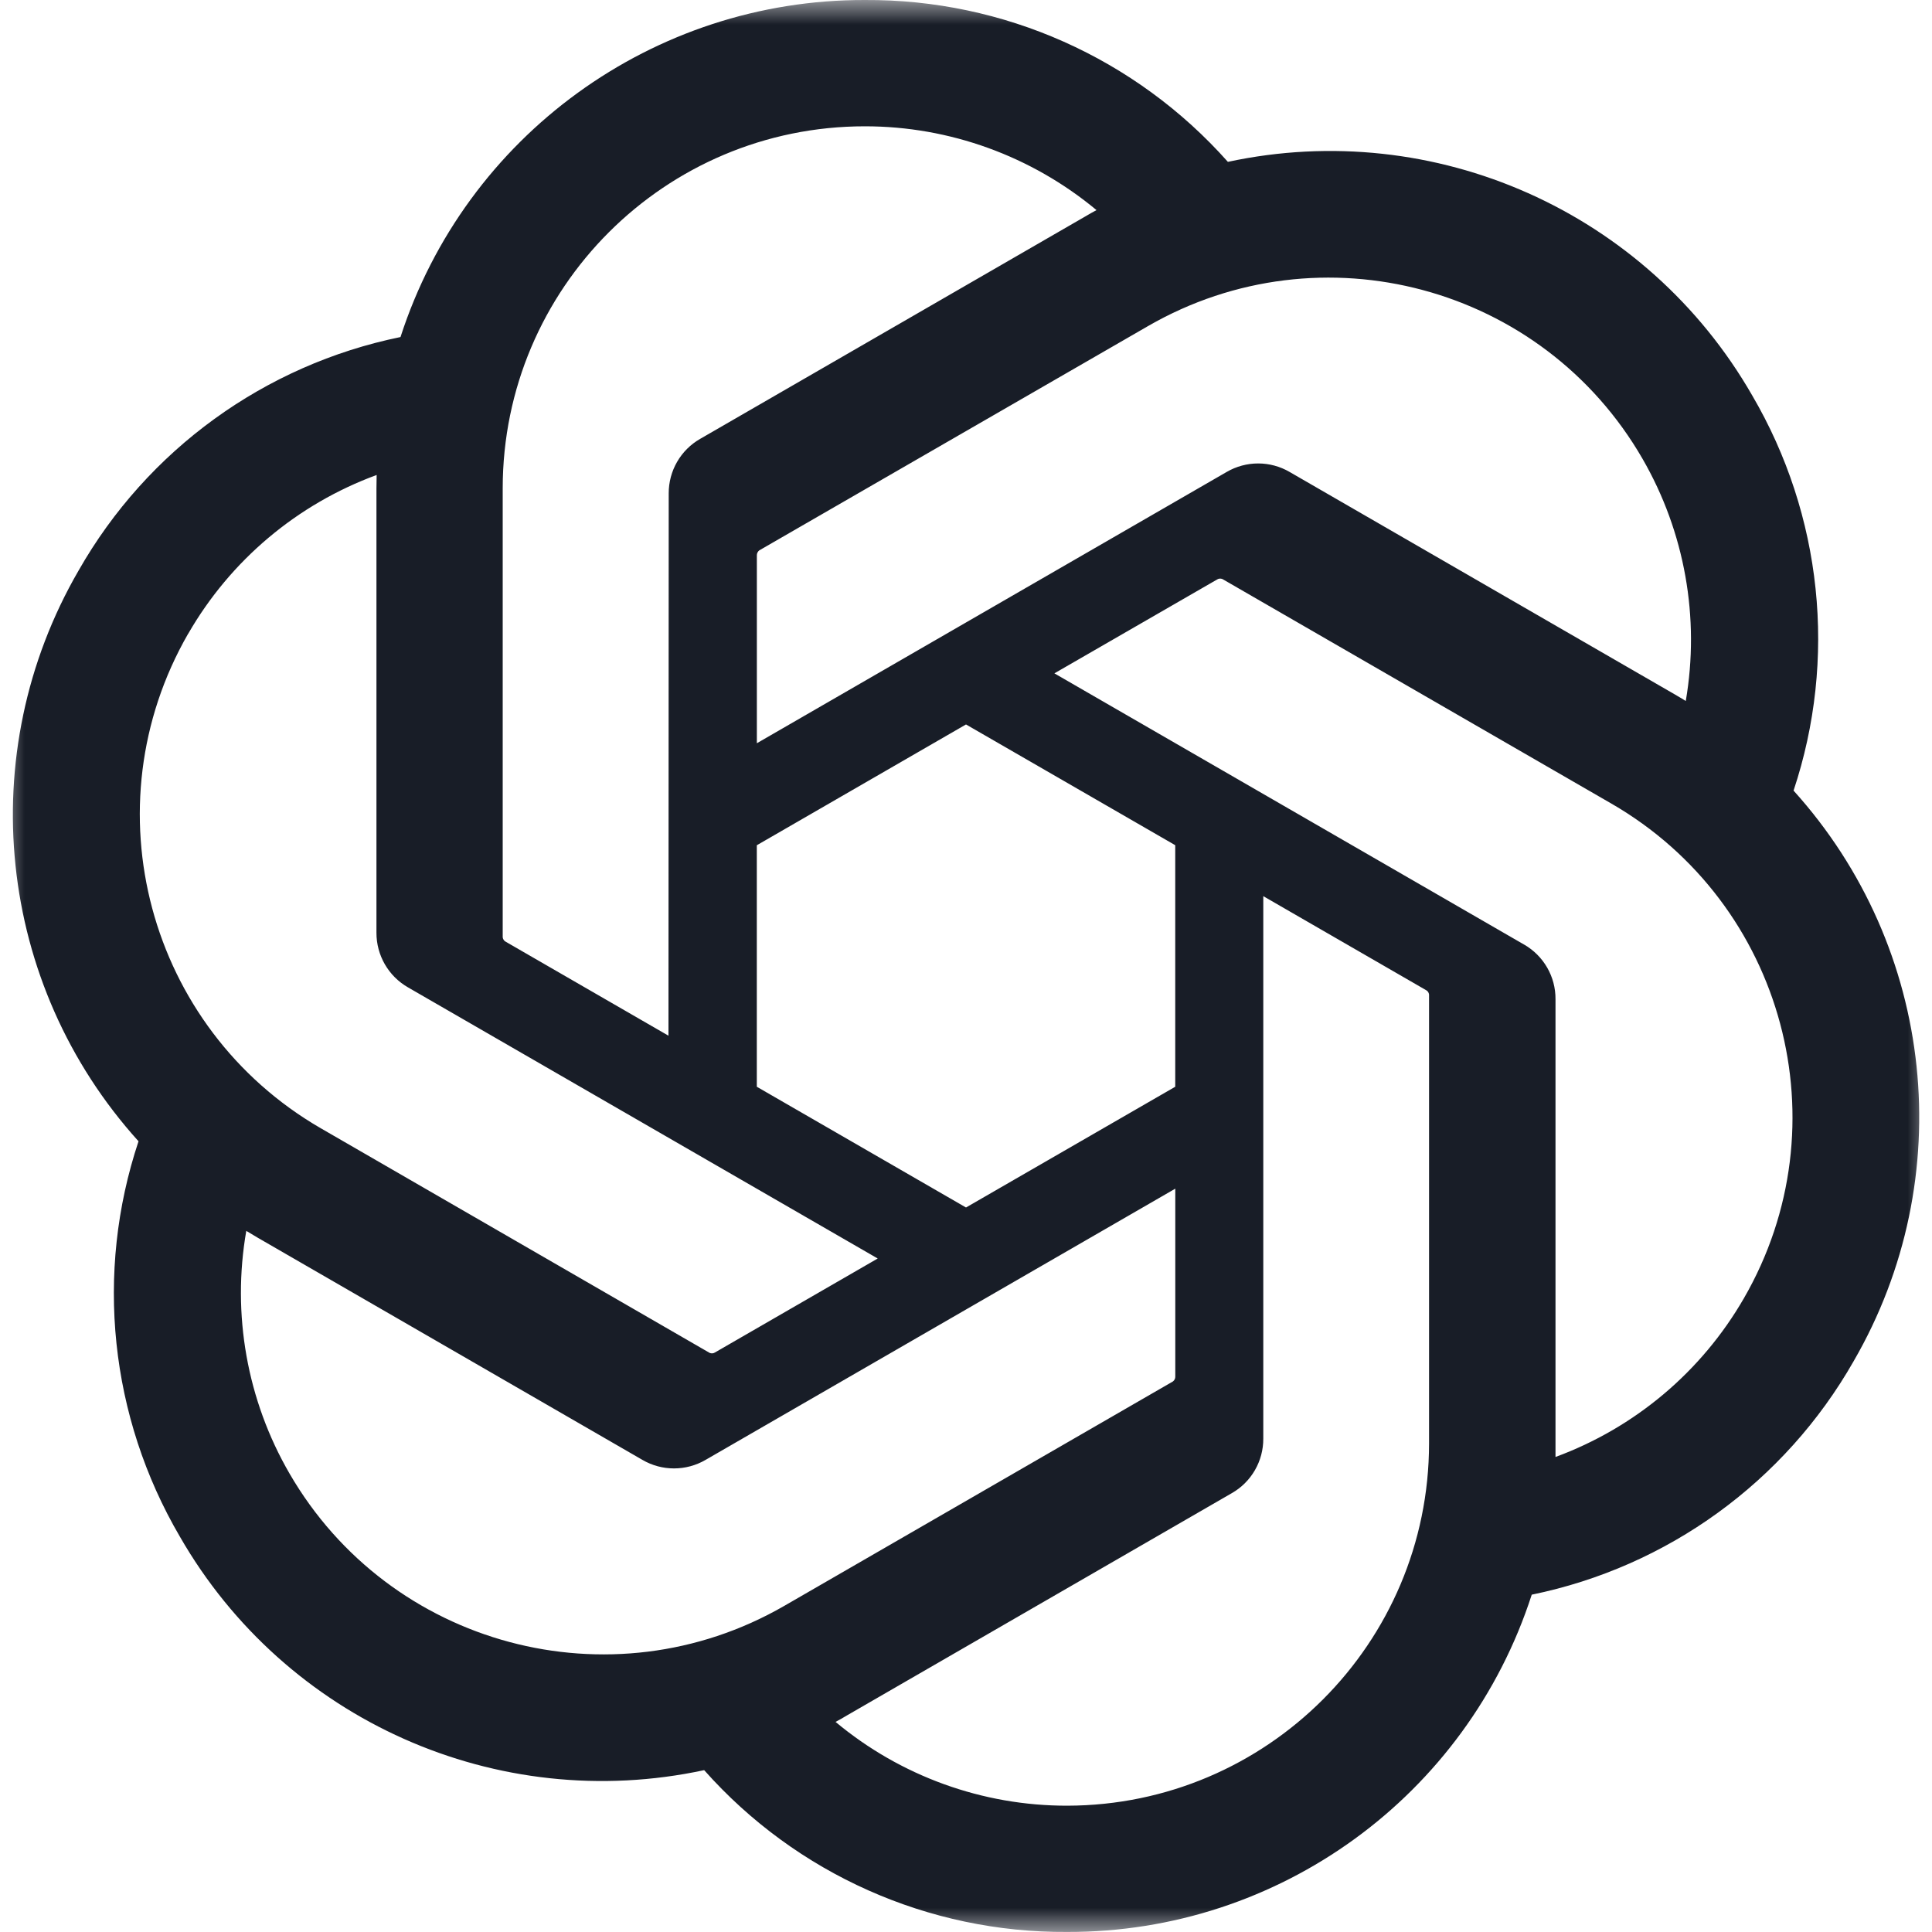 <?xml version="1.0" encoding="utf-8"?>
<svg xmlns="http://www.w3.org/2000/svg" fill="none" height="100%" overflow="visible" preserveAspectRatio="none" style="display: block;" viewBox="0 0 40 40" width="100%">
<g id="Clip path group">
<mask height="40" id="mask0_0_48516" maskUnits="userSpaceOnUse" style="mask-type:luminance" width="40" x="0" y="0">
<g id="clip6_499_90489">
<path d="M40 0H0V40H40V0Z" fill="white" id="Vector"/>
</g>
</mask>
<g mask="url(#mask0_0_48516)">
<g id="Group">
<path d="M37.133 16.371C38.04 13.648 37.728 10.664 36.277 8.186C34.094 4.386 29.707 2.431 25.422 3.351C23.515 1.204 20.777 -0.017 17.905 0C13.525 -0.01 9.639 2.81 8.292 6.978C5.478 7.554 3.049 9.315 1.628 11.811C-0.571 15.601 -0.07 20.379 2.868 23.629C1.96 26.353 2.273 29.336 3.724 31.814C5.907 35.614 10.294 37.569 14.579 36.649C16.484 38.796 19.224 40.018 22.095 39.999C26.478 40.01 30.365 37.188 31.713 33.016C34.527 32.44 36.955 30.679 38.377 28.183C40.573 24.393 40.07 19.619 37.134 16.369L37.133 16.371ZM22.098 37.385C20.344 37.388 18.645 36.774 17.299 35.65C17.36 35.618 17.467 35.559 17.535 35.516L25.5 30.916C25.908 30.685 26.158 30.251 26.155 29.783V18.554L29.522 20.498C29.558 20.515 29.582 20.55 29.587 20.59V29.889C29.582 34.024 26.233 37.376 22.098 37.385ZM5.993 30.506C5.114 28.989 4.798 27.21 5.099 25.484C5.158 25.519 5.262 25.583 5.335 25.625L13.3 30.225C13.704 30.461 14.204 30.461 14.609 30.225L24.333 24.61V28.498C24.335 28.538 24.317 28.576 24.285 28.601L16.234 33.25C12.648 35.315 8.067 34.088 5.993 30.506ZM3.897 13.12C4.772 11.6 6.153 10.438 7.798 9.834C7.798 9.903 7.794 10.024 7.794 10.109V19.31C7.792 19.778 8.042 20.211 8.448 20.443L18.172 26.056L14.805 28C14.772 28.023 14.729 28.026 14.692 28.01L6.639 23.358C3.06 21.285 1.833 16.706 3.895 13.121L3.897 13.12ZM31.554 19.556L21.83 13.941L25.197 11.999C25.23 11.976 25.273 11.973 25.31 11.989L33.363 16.638C36.948 18.709 38.177 23.295 36.105 26.88C35.229 28.398 33.849 29.56 32.205 30.165V20.689C32.209 20.221 31.96 19.789 31.555 19.556H31.554ZM34.904 14.514C34.845 14.478 34.742 14.415 34.668 14.373L26.703 9.773C26.299 9.536 25.799 9.536 25.394 9.773L15.67 15.388V11.5C15.668 11.46 15.687 11.421 15.718 11.396L23.769 6.751C27.355 4.683 31.94 5.914 34.008 9.501C34.882 11.016 35.198 12.79 34.902 14.514H34.904ZM13.84 21.443L10.473 19.499C10.437 19.481 10.413 19.446 10.408 19.406V10.108C10.41 5.968 13.769 2.613 17.909 2.615C19.66 2.615 21.355 3.23 22.702 4.35C22.64 4.383 22.535 4.441 22.465 4.484L14.5 9.084C14.093 9.315 13.843 9.748 13.845 10.216L13.84 21.44V21.443ZM15.669 17.5L20 14.999L24.332 17.499V22.5L20 25L15.669 22.5V17.5Z" fill="#181D27" id="Vector_2"/>
</g>
</g>
</g>
</svg>
